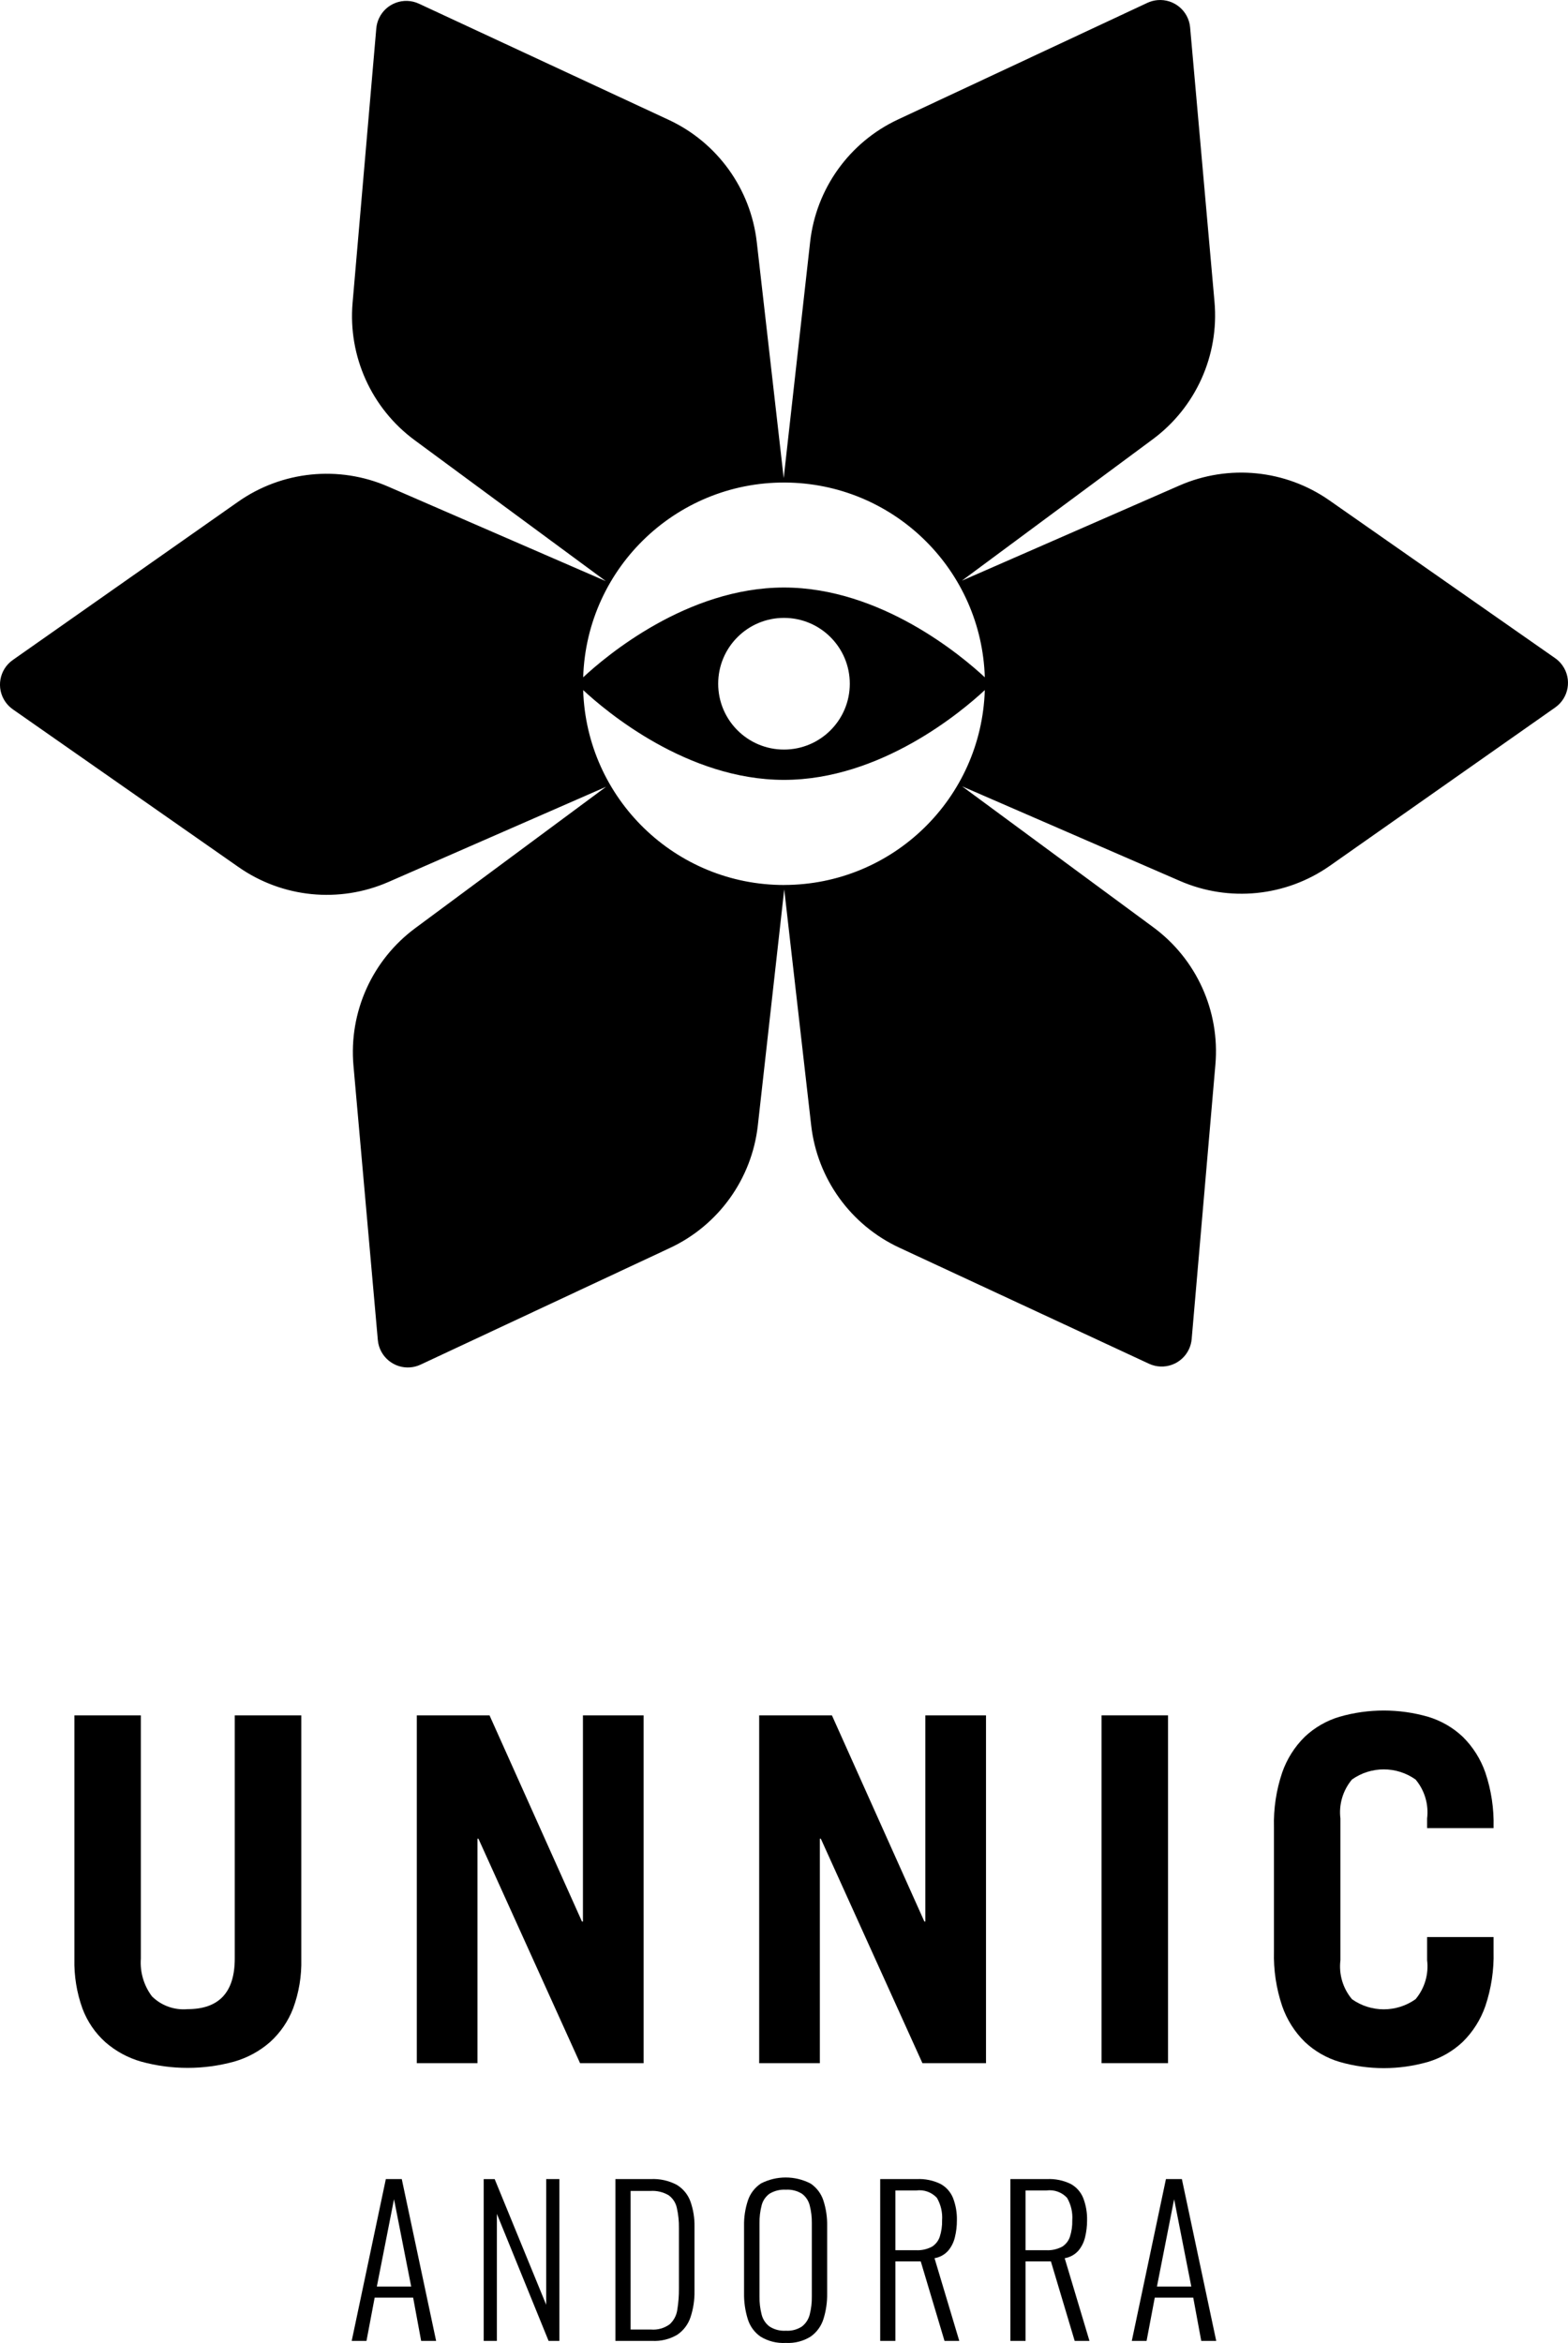 <svg xmlns="http://www.w3.org/2000/svg" version="1.1" viewBox="0 0 97.837 146.129">
  <g>
    <path d="M97.033,41.048l-14.083-9.839c-2.744-1.918-6.289-2.269-9.357-.928l-13.576,5.936,11.908-8.818c2.691-1.992,4.151-5.241,3.855-8.576l-1.521-17.111c-.092-1.033-1.004-1.796-2.037-1.704-.218.019-.431.077-.629.169l-15.562,7.276c-3.033,1.418-5.11,4.312-5.482,7.639l-1.649,14.726-1.68-14.719c-.38-3.326-2.464-6.215-5.5-7.626L26.141.231c-.941-.437-2.057-.028-2.494.912-.092.198-.149.411-.168.629l-1.479,17.116c-.289,3.336,1.179,6.581,3.875,8.567l11.925,8.789-13.59-5.9c-3.071-1.334-6.614-.974-9.354.95L.8,41.162c-.85.596-1.056,1.768-.46,2.617.125.179.281.334.46.46l14.083,9.839c2.745,1.918,6.289,2.269,9.357.928l13.576-5.936-11.906,8.817c-2.691,1.992-4.151,5.241-3.855,8.576l1.52,17.112c.092,1.033,1.004,1.796,2.037,1.704.218-.019.431-.077.629-.169l15.559-7.276c3.033-1.416,5.111-4.309,5.485-7.635l1.648-14.73,1.682,14.721c.38,3.326,2.464,6.215,5.5,7.626l15.579,7.239c.941.437,2.057.028,2.494-.912.092-.198.149-.411.168-.629l1.48-17.115c.289-3.336-1.179-6.581-3.875-8.567l-11.928-8.789,13.59,5.9c3.07,1.336,6.613.978,9.354-.944l14.059-9.873c.849-.595,1.056-1.766.46-2.616-.125-.179-.281-.335-.46-.46M48.936,55.196c-6.782.008-12.341-5.377-12.549-12.156,1.424,1.324,6.486,5.6,12.531,5.6s11.106-4.274,12.53-5.6c-.209,6.765-5.748,12.144-12.516,12.154M44.812,42.643c0-2.268,1.838-4.106,4.106-4.106,2.268,0,4.106,1.838,4.106,4.106,0,2.268-1.838,4.106-4.106,4.106h0c-2.268,0-4.106-1.838-4.106-4.106M48.918,36.643c-6.044,0-11.105,4.273-12.53,5.6.214-6.92,5.998-12.356,12.918-12.142,6.619.205,11.937,5.523,12.142,12.142-1.424-1.324-6.485-5.6-12.531-5.6"/>
    <path d="M14.648,122.153c0,2.103-.982,3.155-2.945,3.155-.823.074-1.636-.218-2.223-.8-.507-.676-.753-1.512-.692-2.355v-15.17h-4.146v15.2c-.024,1.049.145,2.093.5,3.08.3.805.789,1.525,1.427,2.1.647.566,1.412.982,2.239,1.217,1.898.521,3.902.521,5.8,0,.827-.236,1.591-.651,2.239-1.217.639-.577,1.133-1.296,1.442-2.1.364-.985.537-2.03.511-3.08v-15.2h-4.152v15.17Z"/>
    <path d="M40.159,106.984h-3.786v12.86h-.06l-5.769-12.86h-4.537v21.694h3.786v-14h.06l6.341,14h3.966l-.001-21.694Z"/>
    <path d="M57.737,119.844h-.06l-5.769-12.861h-4.538v21.694h3.786v-14h.06l6.34,14h3.967v-21.694h-3.786v12.861Z"/>
    <rect x="68.733" y="106.983" width="4.147" height="21.694"/>
    <path d="M91.269,108.32c-.614-.578-1.355-1.005-2.163-1.247-1.806-.52-3.723-.52-5.529,0-.809.242-1.55.669-2.164,1.247-.637.627-1.12,1.394-1.412,2.239-.369,1.095-.542,2.245-.511,3.4v7.752c-.031,1.155.142,2.305.511,3.4.292.845.775,1.611,1.412,2.238.614.579,1.355,1.006,2.164,1.247,1.806.521,3.723.521,5.529,0,.808-.241,1.549-.668,2.163-1.247.637-.627,1.121-1.393,1.413-2.238.368-1.095.541-2.246.511-3.4v-.9h-4.147v1.442c.108.876-.153,1.758-.721,2.434-1.188.842-2.779.842-3.967,0-.568-.676-.829-1.558-.721-2.434v-8.834c-.108-.876.154-1.758.721-2.434,1.188-.841,2.779-.841,3.967,0,.568.676.829,1.558.721,2.434v.6h4.147v-.06c.03-1.154-.143-2.305-.511-3.4-.293-.845-.776-1.611-1.413-2.239"/>
    <path d="M24.075,135.906l-2.13,10.092h.922l.511-2.7h2.4l.5,2.7h.934l-2.143-10.092h-.994ZM23.514,142.606l1.071-5.445,1.071,5.445h-2.142Z"/>
    <path d="M34.08,143.745l-3.214-7.837h-.685v10.091h.822v-7.924l3.227,7.924h.673v-10.094h-.822l-.001,7.84Z"/>
    <path d="M42.245,136.274c-.506-.272-1.077-.399-1.651-.368h-2.193v10.092h2.28c.554.031,1.105-.103,1.582-.386.386-.263.675-.646.822-1.09.175-.528.259-1.082.249-1.638v-4.012c.01-.53-.075-1.057-.249-1.557-.153-.432-.45-.799-.841-1.04M42.362,142.735c.004.44-.03.88-.1,1.314-.047.349-.214.671-.473.91-.338.248-.754.365-1.171.33h-1.271v-8.643h1.233c.398-.027.796.066,1.14.268.261.19.443.469.511.785.095.419.139.848.131,1.277l0,3.759Z"/>
    <path d="M50.569,136.18c-.97-.498-2.12-.498-3.09,0-.38.251-.665.622-.81,1.053-.172.516-.254,1.057-.243,1.6v4.186c-.009.547.069,1.092.23,1.614.135.446.417.834.8,1.1.474.287,1.023.424,1.576.392.548.031,1.092-.109,1.557-.4.375-.268.653-.65.791-1.09.162-.518.24-1.058.231-1.6v-4.2c.011-.543-.069-1.084-.237-1.6-.141-.431-.423-.802-.8-1.053M50.655,143.234c.006.376-.038.751-.131,1.115-.072.296-.241.559-.48.747-.298.197-.652.292-1.009.268-.363.024-.723-.07-1.028-.268-.242-.187-.414-.45-.486-.747-.093-.364-.137-.739-.131-1.115v-4.572c-.006-.374.038-.747.131-1.109.071-.292.244-.55.486-.729.308-.189.667-.278,1.028-.255.355-.023.708.066,1.009.255.239.18.409.438.48.729.093.362.137.735.131,1.109v4.572Z"/>
    <path d="M59.158,140.379c.206-.245.351-.535.424-.847.085-.347.126-.702.124-1.059.011-.47-.07-.938-.237-1.377-.149-.376-.424-.689-.779-.885-.463-.226-.975-.331-1.489-.305h-2.28v10.092h.947v-4.959h1.582l1.483,4.959h.922l-1.545-5.158c.326-.053.625-.216.847-.461M58.135,140.13c-.303.158-.643.231-.984.212h-1.283v-3.726h1.308c.477-.064.956.108,1.283.461.246.424.359.911.324,1.4.01.351-.04.7-.149,1.034-.088.26-.265.48-.5.623"/>
    <path d="M67.281,140.379c.206-.245.351-.535.424-.847.084-.347.126-.702.124-1.059.011-.47-.07-.938-.237-1.377-.149-.376-.424-.689-.779-.885-.463-.226-.975-.331-1.489-.305h-2.28v10.092h.947v-4.959h1.582l1.483,4.959h.922l-1.545-5.158c.326-.053.625-.216.847-.461M66.258,140.13c-.303.158-.643.231-.984.212h-1.283v-3.726h1.308c.477-.064.956.108,1.283.461.246.424.359.911.324,1.4.01.351-.04.7-.149,1.034-.088.26-.265.48-.5.623"/>
    <path d="M72.75,135.906l-2.13,10.092h.922l.511-2.7h2.4l.5,2.7h.934l-2.143-10.092h-.994ZM72.189,142.606l1.072-5.445,1.071,5.445h-2.143Z"/>
  </g>
</svg>